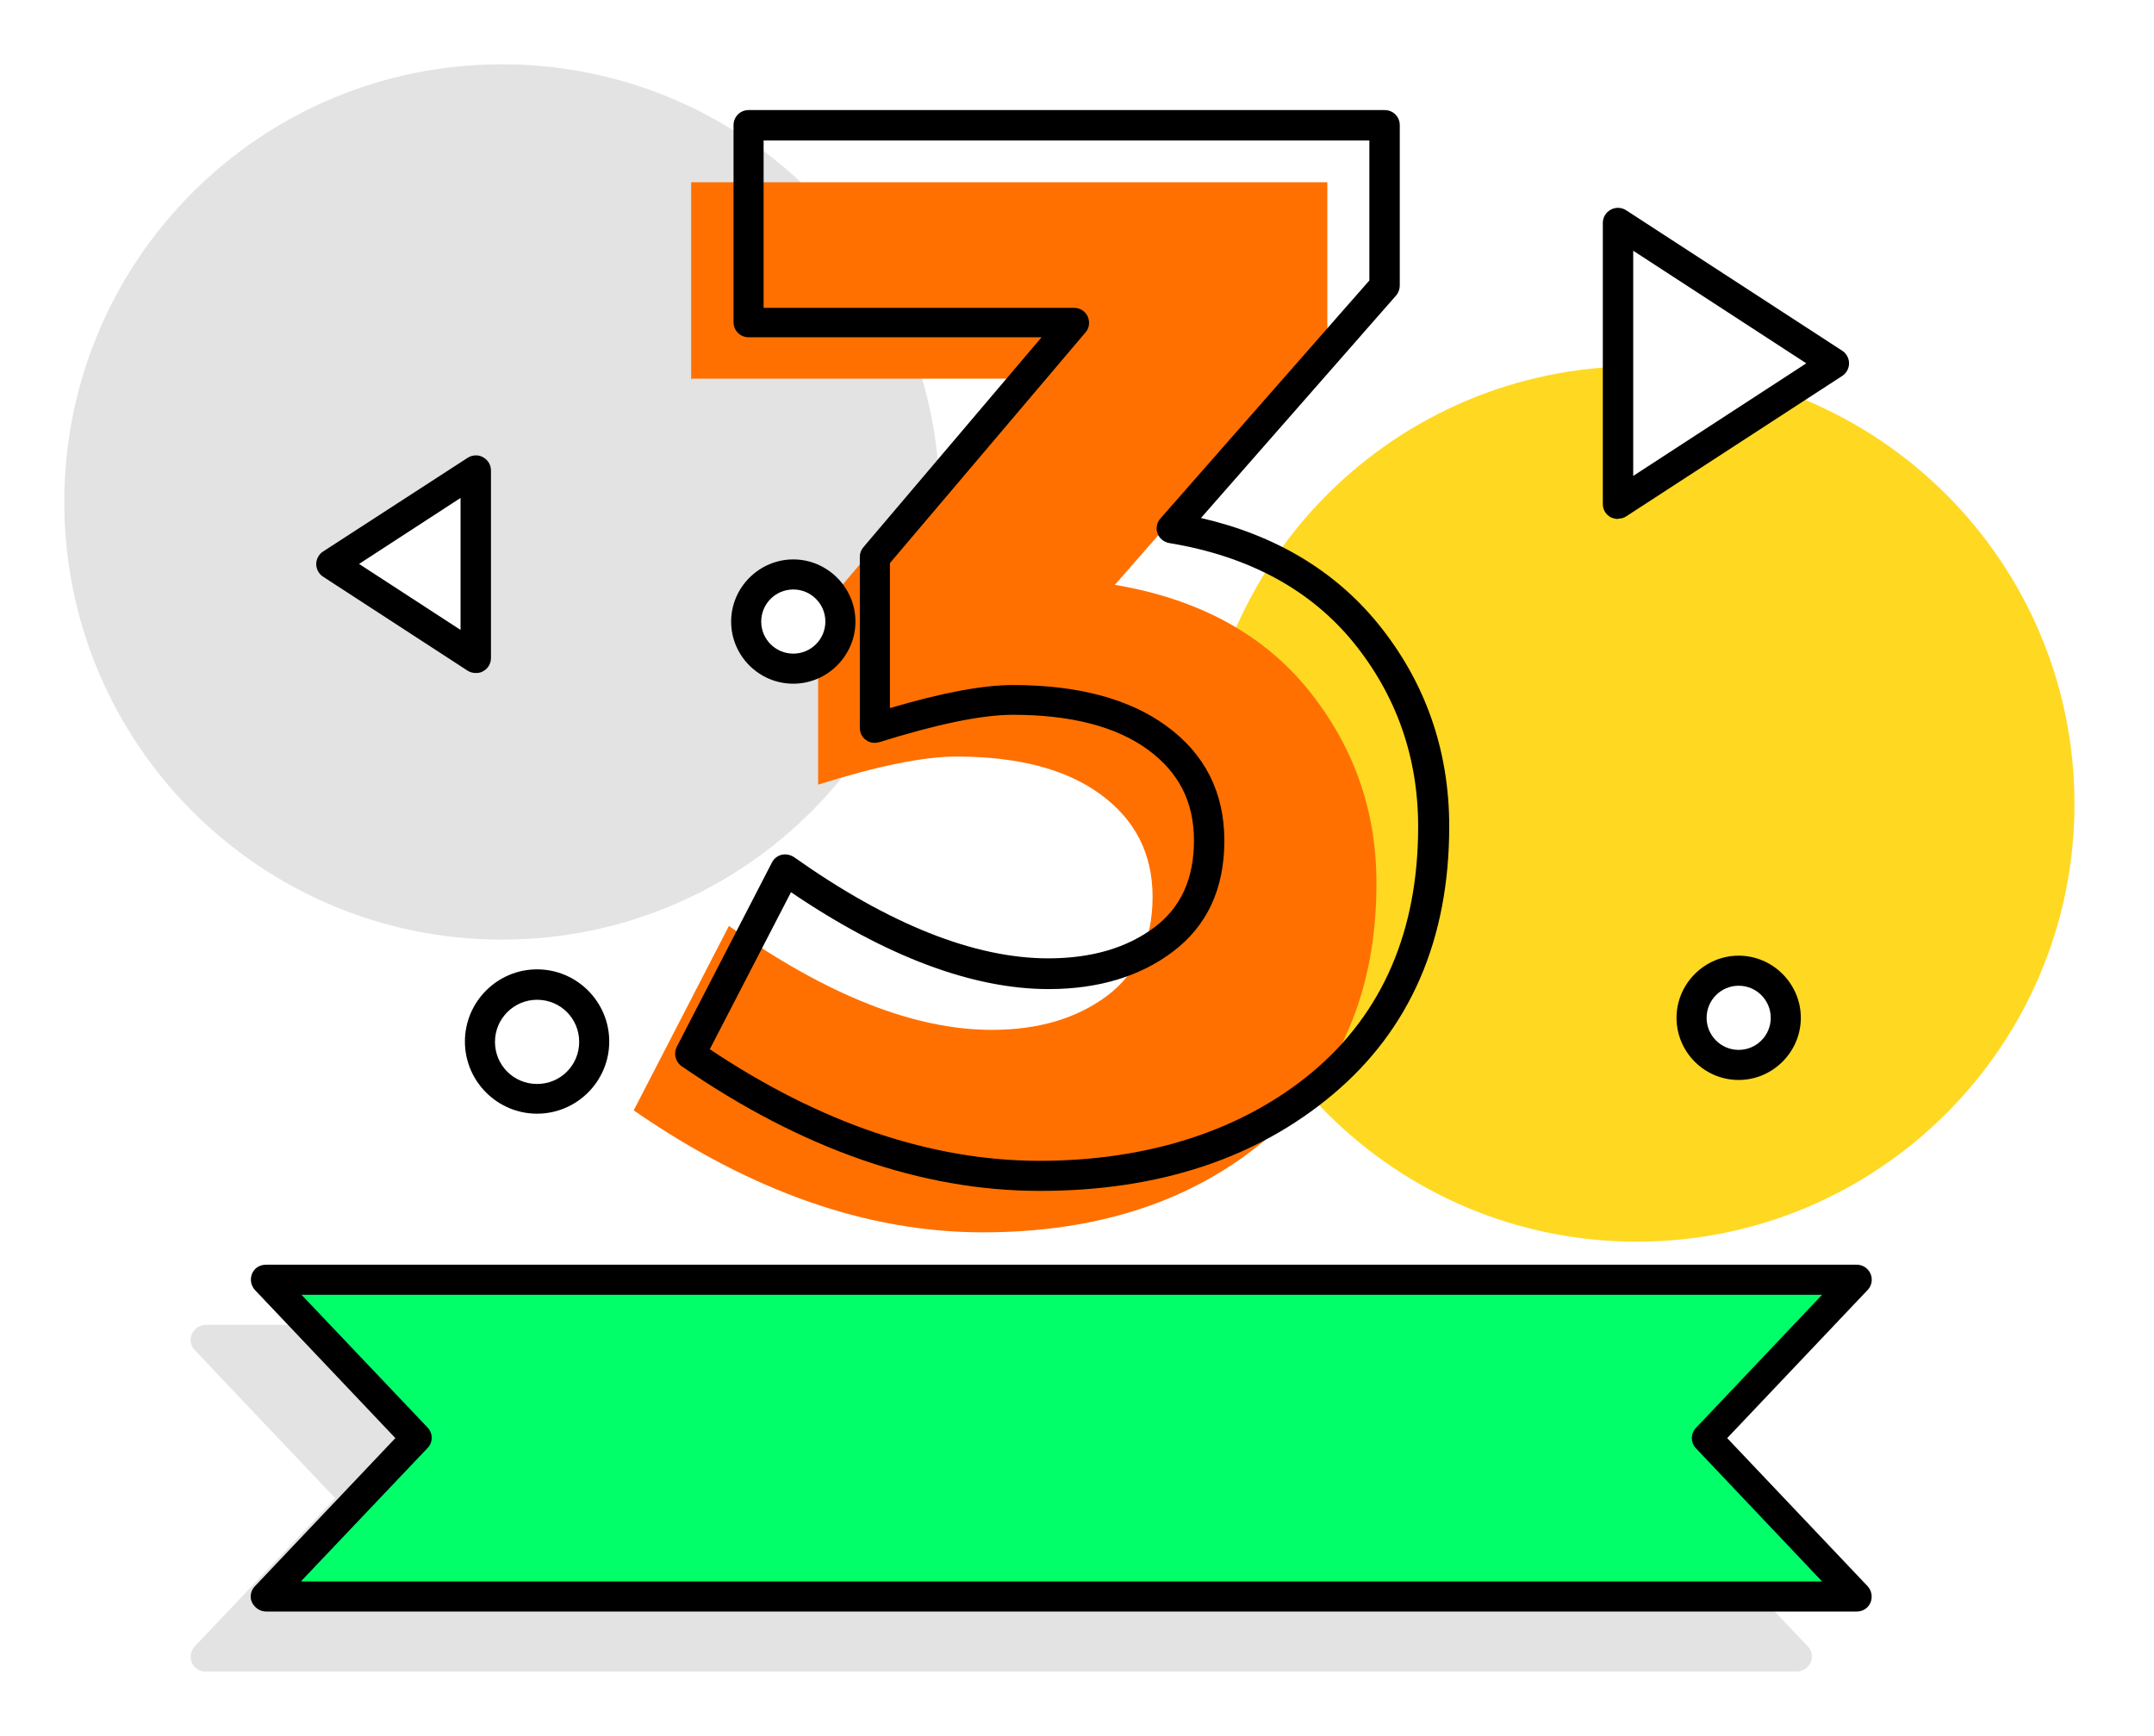 <svg width="134" height="108" viewBox="0 0 134 108" fill="none" xmlns="http://www.w3.org/2000/svg">
<g filter="url(#filter0_d_7294_15660)">
<path d="M101.823 73.249C116.861 73.249 129.052 61.058 129.052 46.02C129.052 30.982 116.861 18.791 101.823 18.791C86.785 18.791 74.594 30.982 74.594 46.02C74.594 61.058 86.785 73.249 101.823 73.249Z" fill="#FFD822"/>
<path d="M31.229 54.459C46.268 54.459 58.459 42.268 58.459 27.229C58.459 12.191 46.268 0 31.229 0C16.191 0 4 12.191 4 27.229C4 42.268 16.191 54.459 31.229 54.459Z" fill="#E3E3E3"/>
<path d="M103.725 89.212L112.455 80.004C112.705 79.734 112.788 79.339 112.643 78.986C112.497 78.632 112.164 78.424 111.77 78.424H12.809C12.435 78.424 12.102 78.653 11.936 78.986C11.79 79.339 11.853 79.734 12.123 80.004L20.853 89.212L12.123 98.42C11.873 98.69 11.79 99.085 11.936 99.439C12.081 99.792 12.414 100 12.809 100H111.77C112.144 100 112.476 99.771 112.643 99.439C112.788 99.085 112.726 98.69 112.455 98.42L103.725 89.212Z" fill="#E3E3E3"/>
<path d="M16.555 95.323L25.908 85.471L16.555 75.619H115.536L106.183 85.471L115.536 95.323H16.555Z" fill="#00FF68"/>
<path d="M115.534 96.259H16.552C16.178 96.259 15.846 96.03 15.679 95.698C15.513 95.365 15.596 94.949 15.866 94.679L24.596 85.471L15.866 76.263C15.617 75.993 15.534 75.598 15.679 75.244C15.825 74.891 16.157 74.683 16.552 74.683H115.513C115.887 74.683 116.22 74.912 116.365 75.244C116.511 75.577 116.448 75.993 116.178 76.263L107.448 85.471L116.178 94.679C116.428 94.949 116.511 95.344 116.365 95.698C116.22 96.051 115.887 96.259 115.513 96.259H115.534ZM18.756 94.388H113.351L105.515 86.115C105.162 85.762 105.162 85.18 105.515 84.826L113.351 76.554H18.756L26.592 84.806C26.945 85.159 26.945 85.741 26.592 86.094L18.756 94.346V94.388Z" fill="black"/>
<path d="M42.997 19.643V7.338H82.573V17.316L69.353 32.385C74.529 33.258 78.541 35.42 81.367 38.891C84.194 42.383 85.629 46.395 85.629 50.947C85.629 57.723 83.321 63.044 78.748 66.889C74.176 70.735 68.293 72.668 61.143 72.668C53.993 72.668 46.759 70.153 39.422 65.081L45.346 53.607C51.457 57.931 56.903 60.072 61.704 60.072C64.593 60.072 66.984 59.365 68.875 57.952C70.746 56.538 71.702 54.48 71.702 51.799C71.702 49.118 70.621 46.998 68.46 45.418C66.298 43.838 63.305 43.069 59.501 43.069C57.464 43.069 54.595 43.651 50.896 44.815V34.173L63.284 19.56H43.039L42.997 19.643Z" fill="#FF7000"/>
<path d="M64.673 70.09C57.356 70.09 49.873 67.492 42.411 62.337C42.016 62.067 41.892 61.547 42.099 61.131L48.023 49.658C48.148 49.408 48.377 49.242 48.626 49.179C48.896 49.117 49.167 49.179 49.395 49.325C55.298 53.503 60.62 55.623 65.213 55.623C67.894 55.623 70.098 54.979 71.823 53.69C73.465 52.443 74.276 50.676 74.276 48.286C74.276 45.895 73.34 44.066 71.428 42.653C69.453 41.198 66.606 40.47 63.01 40.47C61.077 40.47 58.291 41.052 54.696 42.175C54.405 42.258 54.093 42.216 53.864 42.029C53.615 41.863 53.49 41.572 53.49 41.281V30.639C53.49 30.41 53.573 30.202 53.719 30.036L64.797 16.982H46.568C46.049 16.982 45.633 16.567 45.633 16.047V3.784C45.633 3.264 46.049 2.848 46.568 2.848H86.144C86.664 2.848 87.08 3.264 87.08 3.784V13.761C87.08 13.989 86.997 14.218 86.851 14.384L74.712 28.227C79.327 29.288 83.006 31.491 85.687 34.754C88.659 38.392 90.156 42.653 90.156 47.413C90.156 54.459 87.724 60.05 82.923 64.083C78.183 68.074 72.052 70.09 64.714 70.09H64.673ZM44.157 61.277C51.058 65.891 57.959 68.219 64.673 68.219C71.386 68.219 77.29 66.349 81.675 62.669C86.02 59.011 88.223 53.898 88.223 47.434C88.223 43.11 86.872 39.265 84.191 35.96C81.509 32.676 77.664 30.597 72.738 29.786C72.405 29.724 72.114 29.495 72.01 29.184C71.885 28.872 71.969 28.498 72.197 28.248L85.188 13.449V4.74H47.504V15.153H66.814C67.188 15.153 67.52 15.361 67.666 15.694C67.811 16.026 67.77 16.421 67.52 16.691L55.361 31.034V40.055C58.603 39.098 61.118 38.62 63.031 38.62C67.042 38.62 70.243 39.473 72.55 41.156C74.962 42.902 76.167 45.313 76.167 48.306C76.167 51.3 75.086 53.607 72.966 55.207C70.929 56.745 68.331 57.535 65.234 57.535C60.495 57.535 55.09 55.498 49.208 51.508L44.157 61.277Z" fill="black"/>
<path d="M114.099 18.604L100.672 9.874V27.334L114.099 18.604Z" fill="white"/>
<path d="M100.667 28.29C100.522 28.29 100.355 28.248 100.21 28.186C99.898 28.02 99.711 27.708 99.711 27.355V9.874C99.711 9.521 99.898 9.209 100.21 9.042C100.522 8.876 100.875 8.897 101.166 9.084L114.594 17.814C114.864 17.98 115.03 18.292 115.03 18.604C115.03 18.916 114.864 19.227 114.594 19.394L101.166 28.124C101.02 28.228 100.833 28.269 100.646 28.269L100.667 28.29ZM101.602 11.62V25.609L112.369 18.604L101.602 11.599V11.62Z" fill="black"/>
<path d="M20.648 31.095L29.607 36.915V25.254L20.648 31.095Z" fill="white"/>
<path d="M29.607 37.871C29.42 37.871 29.254 37.829 29.088 37.725L20.108 31.885C19.838 31.718 19.672 31.407 19.672 31.095C19.672 30.783 19.838 30.471 20.108 30.305L29.088 24.485C29.379 24.298 29.753 24.277 30.044 24.443C30.356 24.61 30.543 24.921 30.543 25.275V36.935C30.543 37.289 30.356 37.601 30.044 37.767C29.898 37.85 29.753 37.871 29.587 37.871H29.607ZM22.353 31.095L28.651 35.19V26.979L22.353 31.074V31.095Z" fill="black"/>
<path d="M33.422 64.352C35.385 64.352 36.976 62.761 36.976 60.798C36.976 58.835 35.385 57.244 33.422 57.244C31.459 57.244 29.867 58.835 29.867 60.798C29.867 62.761 31.459 64.352 33.422 64.352Z" fill="white"/>
<path d="M33.412 65.287C30.938 65.287 28.922 63.271 28.922 60.798C28.922 58.324 30.938 56.308 33.412 56.308C35.885 56.308 37.901 58.324 37.901 60.798C37.901 63.271 35.885 65.287 33.412 65.287ZM33.412 58.2C31.977 58.2 30.793 59.364 30.793 60.819C30.793 62.274 31.957 63.438 33.412 63.438C34.867 63.438 36.031 62.274 36.031 60.819C36.031 59.364 34.867 58.2 33.412 58.2Z" fill="black"/>
<path d="M49.361 37.601C50.979 37.601 52.291 36.289 52.291 34.67C52.291 33.051 50.979 31.739 49.361 31.739C47.742 31.739 46.43 33.051 46.43 34.67C46.43 36.289 47.742 37.601 49.361 37.601Z" fill="white"/>
<path d="M49.35 38.536C47.21 38.536 45.484 36.79 45.484 34.67C45.484 32.55 47.23 30.804 49.35 30.804C51.471 30.804 53.217 32.55 53.217 34.67C53.217 36.79 51.471 38.536 49.35 38.536ZM49.35 32.674C48.249 32.674 47.355 33.568 47.355 34.67C47.355 35.772 48.249 36.665 49.35 36.665C50.452 36.665 51.346 35.772 51.346 34.67C51.346 33.568 50.452 32.674 49.35 32.674Z" fill="black"/>
<path d="M108.173 62.254C109.792 62.254 111.104 60.941 111.104 59.323C111.104 57.704 109.792 56.392 108.173 56.392C106.554 56.392 105.242 57.704 105.242 59.323C105.242 60.941 106.554 62.254 108.173 62.254Z" fill="white"/>
<path d="M108.163 63.189C106.022 63.189 104.297 61.443 104.297 59.323C104.297 57.203 106.043 55.456 108.163 55.456C110.283 55.456 112.029 57.203 112.029 59.323C112.029 61.443 110.283 63.189 108.163 63.189ZM108.163 57.327C107.061 57.327 106.168 58.221 106.168 59.323C106.168 60.424 107.061 61.318 108.163 61.318C109.265 61.318 110.158 60.424 110.158 59.323C110.158 58.221 109.265 57.327 108.163 57.327Z" fill="black"/>
</g>
<defs>
<filter id="filter0_d_7294_15660" x="0" y="0" width="133.055" height="108" filterUnits="userSpaceOnUse" color-interpolation-filters="sRGB">
<feFlood flood-opacity="0" result="BackgroundImageFix"/>
<feColorMatrix in="SourceAlpha" type="matrix" values="0 0 0 0 0 0 0 0 0 0 0 0 0 0 0 0 0 0 127 0" result="hardAlpha"/>
<feOffset dy="4"/>
<feGaussianBlur stdDeviation="2"/>
<feComposite in2="hardAlpha" operator="out"/>
<feColorMatrix type="matrix" values="0 0 0 0 0 0 0 0 0 0 0 0 0 0 0 0 0 0 0.25 0"/>
<feBlend mode="normal" in2="BackgroundImageFix" result="effect1_dropShadow_7294_15660"/>
<feBlend mode="normal" in="SourceGraphic" in2="effect1_dropShadow_7294_15660" result="shape"/>
</filter>
</defs>
</svg>
